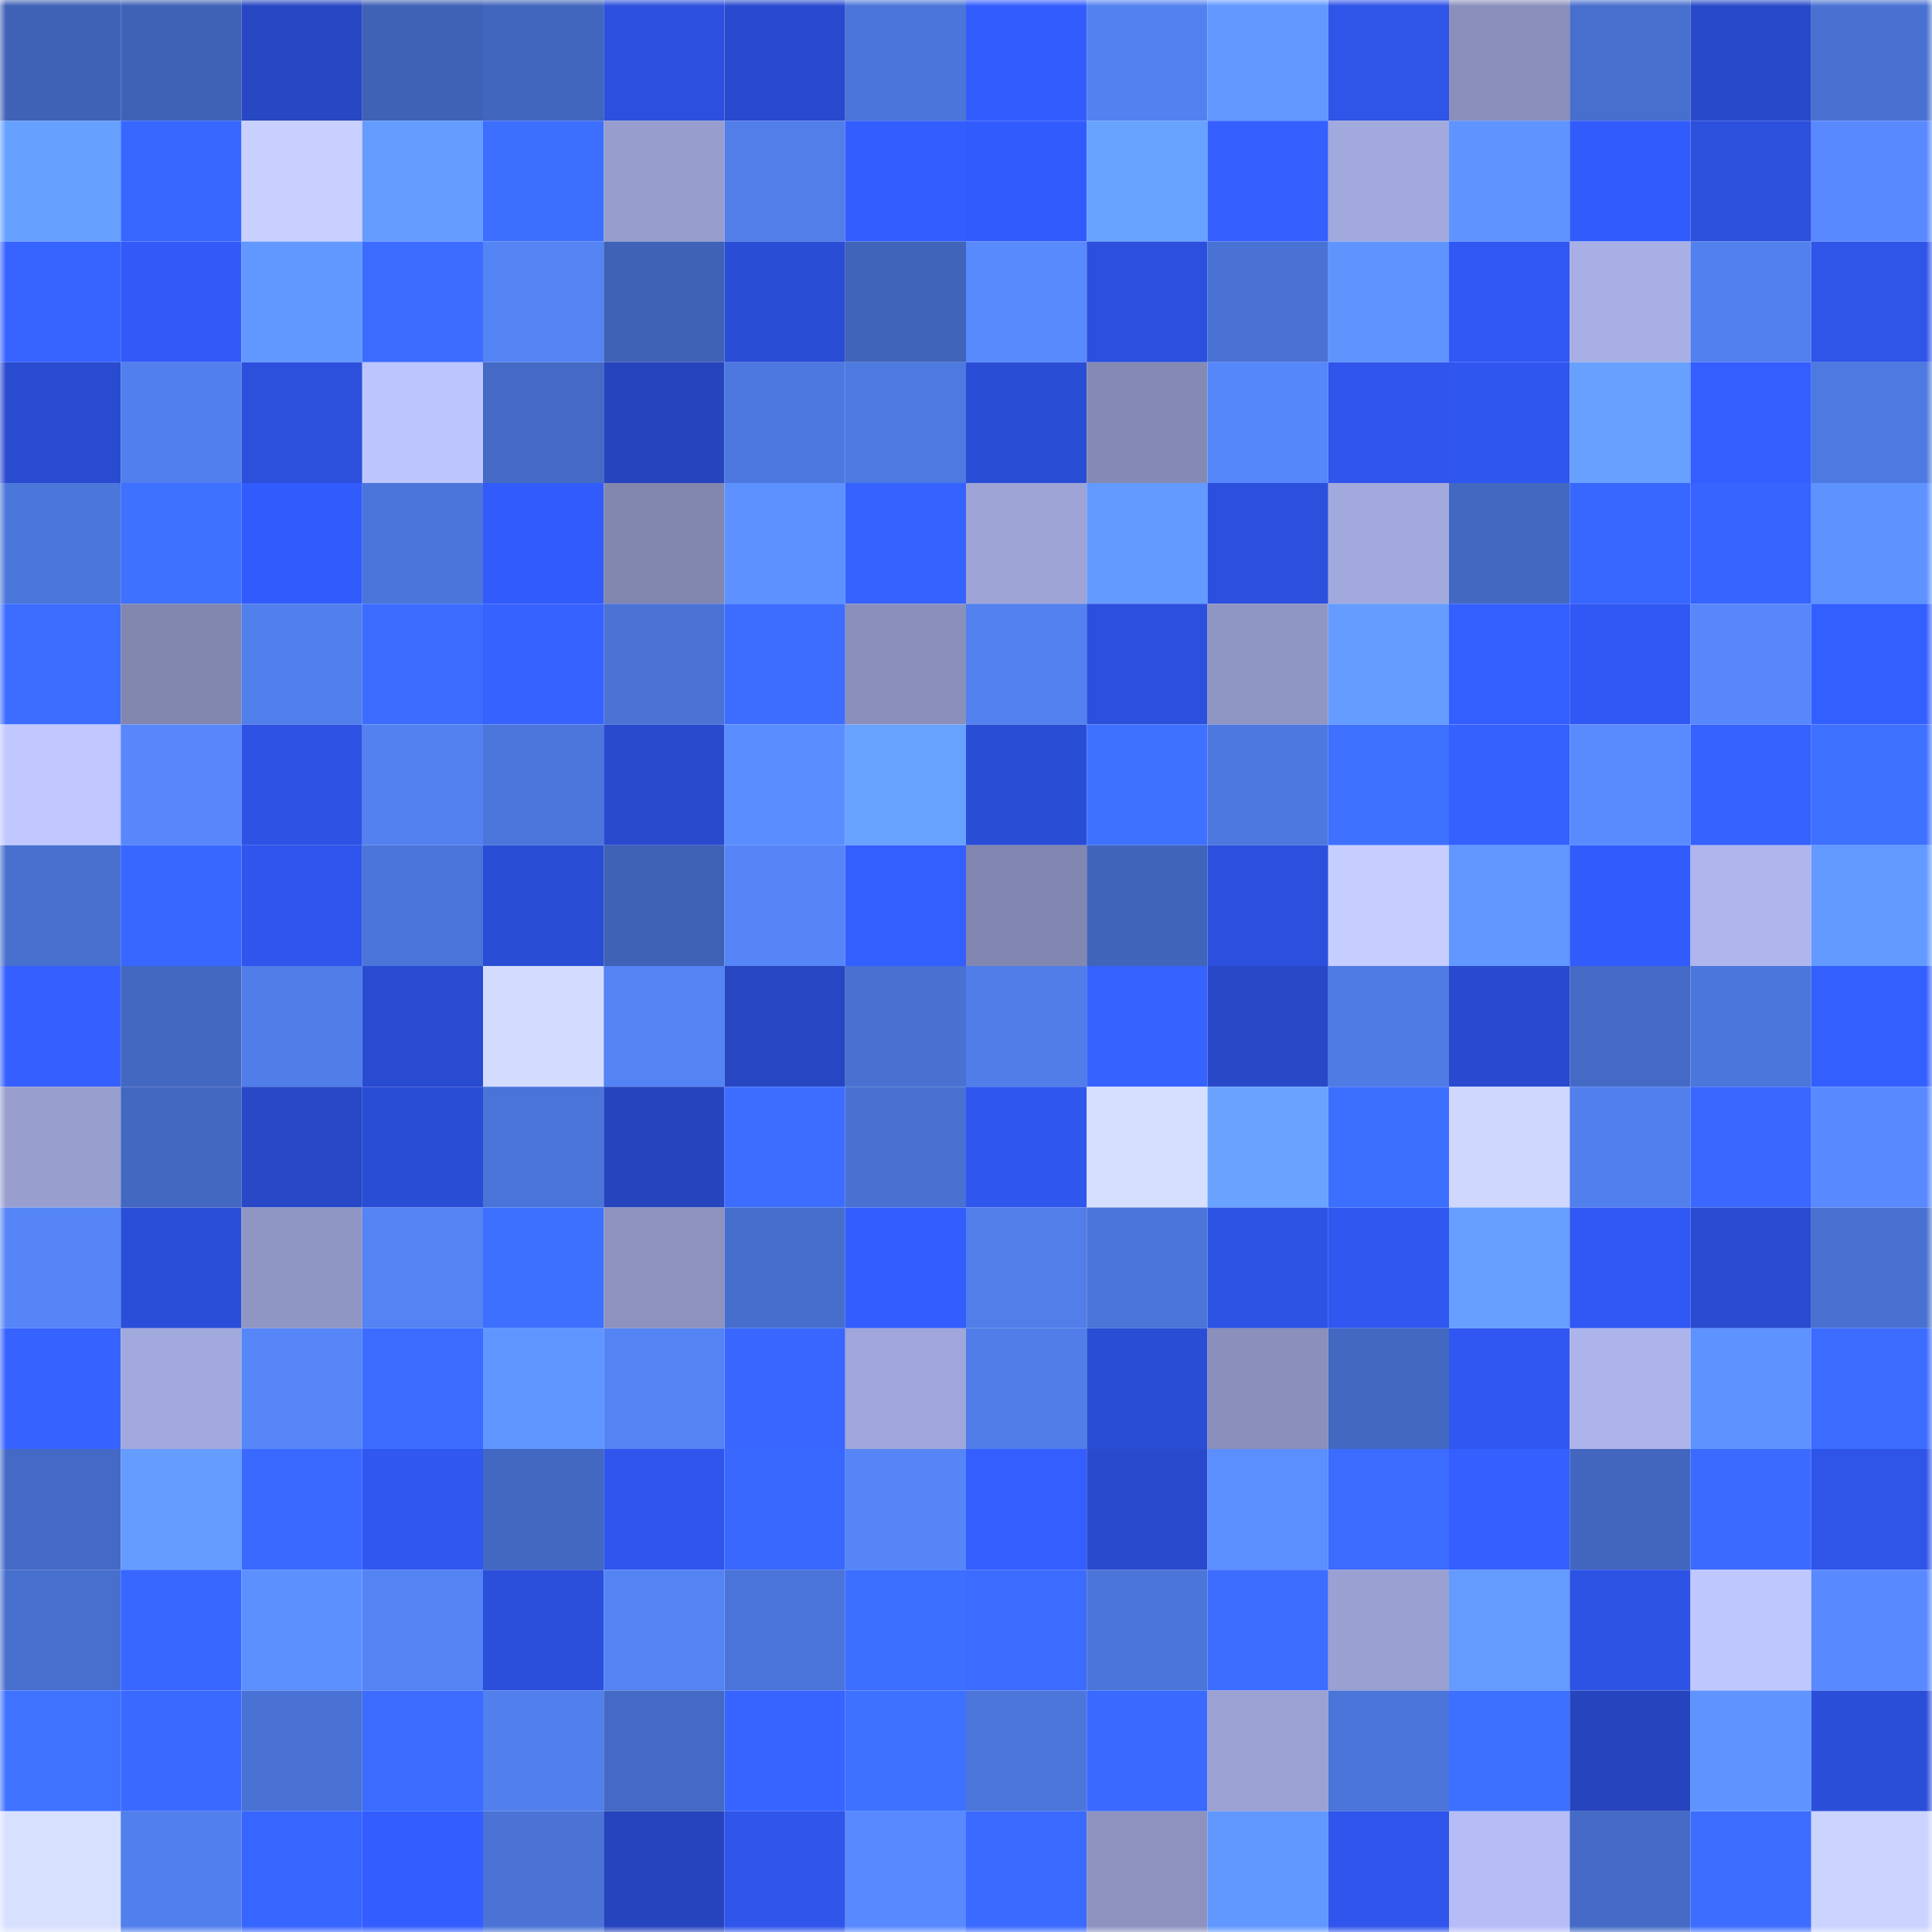 <svg viewBox="0 0 160 160" fill="none" role="img" xmlns="http://www.w3.org/2000/svg" width="240" height="240" name="basenames%2Cdigij.base.eth"><mask id="1113760636" mask-type="alpha" maskUnits="userSpaceOnUse" x="0" y="0" width="160" height="160"><rect width="160" height="160" fill="#FFFFFF"></rect></mask><g mask="url(#1113760636)"><rect x="0" y="0" width="10" height="10" fill="#3f62b6"></rect><rect x="10" y="0" width="10" height="10" fill="#3f62b6"></rect><rect x="20" y="0" width="10" height="10" fill="#2747c3"></rect><rect x="30" y="0" width="10" height="10" fill="#3f62b6"></rect><rect x="40" y="0" width="10" height="10" fill="#4166bd"></rect><rect x="50" y="0" width="10" height="10" fill="#2c50dd"></rect><rect x="60" y="0" width="10" height="10" fill="#294ace"></rect><rect x="70" y="0" width="10" height="10" fill="#4b75d9"></rect><rect x="80" y="0" width="10" height="10" fill="#335cff"></rect><rect x="90" y="0" width="10" height="10" fill="#5381ef"></rect><rect x="100" y="0" width="10" height="10" fill="#6298ff"></rect><rect x="110" y="0" width="10" height="10" fill="#2e54e8"></rect><rect x="120" y="0" width="10" height="10" fill="#8a8fbb"></rect><rect x="130" y="0" width="10" height="10" fill="#476fcd"></rect><rect x="140" y="0" width="10" height="10" fill="#2849c9"></rect><rect x="150" y="0" width="10" height="10" fill="#4871d1"></rect><rect x="0" y="10" width="10" height="10" fill="#67a1ff"></rect><rect x="10" y="10" width="10" height="10" fill="#3867ff"></rect><rect x="20" y="10" width="10" height="10" fill="#c8d0ff"></rect><rect x="30" y="10" width="10" height="10" fill="#649cff"></rect><rect x="40" y="10" width="10" height="10" fill="#3d6fff"></rect><rect x="50" y="10" width="10" height="10" fill="#979ece"></rect><rect x="60" y="10" width="10" height="10" fill="#517ee9"></rect><rect x="70" y="10" width="10" height="10" fill="#335dff"></rect><rect x="80" y="10" width="10" height="10" fill="#325bfd"></rect><rect x="90" y="10" width="10" height="10" fill="#68a2ff"></rect><rect x="100" y="10" width="10" height="10" fill="#3560ff"></rect><rect x="110" y="10" width="10" height="10" fill="#a2a9dc"></rect><rect x="120" y="10" width="10" height="10" fill="#5f94ff"></rect><rect x="130" y="10" width="10" height="10" fill="#325bfc"></rect><rect x="140" y="10" width="10" height="10" fill="#2c4fdc"></rect><rect x="150" y="10" width="10" height="10" fill="#5889ff"></rect><rect x="0" y="20" width="10" height="10" fill="#3763ff"></rect><rect x="10" y="20" width="10" height="10" fill="#315af8"></rect><rect x="20" y="20" width="10" height="10" fill="#6198ff"></rect><rect x="30" y="20" width="10" height="10" fill="#3b6cff"></rect><rect x="40" y="20" width="10" height="10" fill="#5484f4"></rect><rect x="50" y="20" width="10" height="10" fill="#3f62b6"></rect><rect x="60" y="20" width="10" height="10" fill="#2a4dd5"></rect><rect x="70" y="20" width="10" height="10" fill="#4064ba"></rect><rect x="80" y="20" width="10" height="10" fill="#5889fd"></rect><rect x="90" y="20" width="10" height="10" fill="#2c50dd"></rect><rect x="100" y="20" width="10" height="10" fill="#4972d4"></rect><rect x="110" y="20" width="10" height="10" fill="#5f94ff"></rect><rect x="120" y="20" width="10" height="10" fill="#3058f4"></rect><rect x="130" y="20" width="10" height="10" fill="#a8afe4"></rect><rect x="140" y="20" width="10" height="10" fill="#5281ee"></rect><rect x="150" y="20" width="10" height="10" fill="#2e54e8"></rect><rect x="0" y="30" width="10" height="10" fill="#294bcf"></rect><rect x="10" y="30" width="10" height="10" fill="#517fec"></rect><rect x="20" y="30" width="10" height="10" fill="#2c4fdc"></rect><rect x="30" y="30" width="10" height="10" fill="#bdc5ff"></rect><rect x="40" y="30" width="10" height="10" fill="#446ac5"></rect><rect x="50" y="30" width="10" height="10" fill="#2644bd"></rect><rect x="60" y="30" width="10" height="10" fill="#4d78df"></rect><rect x="70" y="30" width="10" height="10" fill="#4d79e0"></rect><rect x="80" y="30" width="10" height="10" fill="#2a4dd5"></rect><rect x="90" y="30" width="10" height="10" fill="#848ab4"></rect><rect x="100" y="30" width="10" height="10" fill="#5687fa"></rect><rect x="110" y="30" width="10" height="10" fill="#2f55ec"></rect><rect x="120" y="30" width="10" height="10" fill="#2f56ee"></rect><rect x="130" y="30" width="10" height="10" fill="#67a0ff"></rect><rect x="140" y="30" width="10" height="10" fill="#345eff"></rect><rect x="150" y="30" width="10" height="10" fill="#4d79e0"></rect><rect x="0" y="40" width="10" height="10" fill="#4b76da"></rect><rect x="10" y="40" width="10" height="10" fill="#3e71ff"></rect><rect x="20" y="40" width="10" height="10" fill="#325bfd"></rect><rect x="30" y="40" width="10" height="10" fill="#4b75d9"></rect><rect x="40" y="40" width="10" height="10" fill="#325bfb"></rect><rect x="50" y="40" width="10" height="10" fill="#8287b0"></rect><rect x="60" y="40" width="10" height="10" fill="#5d91ff"></rect><rect x="70" y="40" width="10" height="10" fill="#3662ff"></rect><rect x="80" y="40" width="10" height="10" fill="#9ea4d6"></rect><rect x="90" y="40" width="10" height="10" fill="#639aff"></rect><rect x="100" y="40" width="10" height="10" fill="#2c50dd"></rect><rect x="110" y="40" width="10" height="10" fill="#a2a9dc"></rect><rect x="120" y="40" width="10" height="10" fill="#4368c1"></rect><rect x="130" y="40" width="10" height="10" fill="#3867ff"></rect><rect x="140" y="40" width="10" height="10" fill="#3763ff"></rect><rect x="150" y="40" width="10" height="10" fill="#5d92ff"></rect><rect x="0" y="50" width="10" height="10" fill="#3c6dff"></rect><rect x="10" y="50" width="10" height="10" fill="#8287b0"></rect><rect x="20" y="50" width="10" height="10" fill="#517feb"></rect><rect x="30" y="50" width="10" height="10" fill="#3b6cff"></rect><rect x="40" y="50" width="10" height="10" fill="#3662ff"></rect><rect x="50" y="50" width="10" height="10" fill="#4a73d5"></rect><rect x="60" y="50" width="10" height="10" fill="#3c6dff"></rect><rect x="70" y="50" width="10" height="10" fill="#8a8fbb"></rect><rect x="80" y="50" width="10" height="10" fill="#5381ef"></rect><rect x="90" y="50" width="10" height="10" fill="#2c50dd"></rect><rect x="100" y="50" width="10" height="10" fill="#9096c4"></rect><rect x="110" y="50" width="10" height="10" fill="#649cff"></rect><rect x="120" y="50" width="10" height="10" fill="#345fff"></rect><rect x="130" y="50" width="10" height="10" fill="#3058f4"></rect><rect x="140" y="50" width="10" height="10" fill="#5787fb"></rect><rect x="150" y="50" width="10" height="10" fill="#345fff"></rect><rect x="0" y="60" width="10" height="10" fill="#c0c8ff"></rect><rect x="10" y="60" width="10" height="10" fill="#5787fb"></rect><rect x="20" y="60" width="10" height="10" fill="#2d52e4"></rect><rect x="30" y="60" width="10" height="10" fill="#5381ef"></rect><rect x="40" y="60" width="10" height="10" fill="#4c76db"></rect><rect x="50" y="60" width="10" height="10" fill="#294acd"></rect><rect x="60" y="60" width="10" height="10" fill="#5a8dff"></rect><rect x="70" y="60" width="10" height="10" fill="#68a2ff"></rect><rect x="80" y="60" width="10" height="10" fill="#2a4dd5"></rect><rect x="90" y="60" width="10" height="10" fill="#3e71ff"></rect><rect x="100" y="60" width="10" height="10" fill="#4d78df"></rect><rect x="110" y="60" width="10" height="10" fill="#3e71ff"></rect><rect x="120" y="60" width="10" height="10" fill="#3561ff"></rect><rect x="130" y="60" width="10" height="10" fill="#598bff"></rect><rect x="140" y="60" width="10" height="10" fill="#3663ff"></rect><rect x="150" y="60" width="10" height="10" fill="#3e71ff"></rect><rect x="0" y="70" width="10" height="10" fill="#4870cf"></rect><rect x="10" y="70" width="10" height="10" fill="#3867ff"></rect><rect x="20" y="70" width="10" height="10" fill="#2f55ec"></rect><rect x="30" y="70" width="10" height="10" fill="#4b75d9"></rect><rect x="40" y="70" width="10" height="10" fill="#2a4dd5"></rect><rect x="50" y="70" width="10" height="10" fill="#3f62b6"></rect><rect x="60" y="70" width="10" height="10" fill="#5685f8"></rect><rect x="70" y="70" width="10" height="10" fill="#345fff"></rect><rect x="80" y="70" width="10" height="10" fill="#8287b1"></rect><rect x="90" y="70" width="10" height="10" fill="#4064ba"></rect><rect x="100" y="70" width="10" height="10" fill="#2c50dd"></rect><rect x="110" y="70" width="10" height="10" fill="#c6ceff"></rect><rect x="120" y="70" width="10" height="10" fill="#6197ff"></rect><rect x="130" y="70" width="10" height="10" fill="#325bfc"></rect><rect x="140" y="70" width="10" height="10" fill="#afb6ed"></rect><rect x="150" y="70" width="10" height="10" fill="#639aff"></rect><rect x="0" y="80" width="10" height="10" fill="#3560ff"></rect><rect x="10" y="80" width="10" height="10" fill="#4368c2"></rect><rect x="20" y="80" width="10" height="10" fill="#507de8"></rect><rect x="30" y="80" width="10" height="10" fill="#294bd1"></rect><rect x="40" y="80" width="10" height="10" fill="#d3dcff"></rect><rect x="50" y="80" width="10" height="10" fill="#5483f3"></rect><rect x="60" y="80" width="10" height="10" fill="#2646c2"></rect><rect x="70" y="80" width="10" height="10" fill="#4871d1"></rect><rect x="80" y="80" width="10" height="10" fill="#507de7"></rect><rect x="90" y="80" width="10" height="10" fill="#3662ff"></rect><rect x="100" y="80" width="10" height="10" fill="#2848c8"></rect><rect x="110" y="80" width="10" height="10" fill="#4f7be4"></rect><rect x="120" y="80" width="10" height="10" fill="#294ace"></rect><rect x="130" y="80" width="10" height="10" fill="#446ac5"></rect><rect x="140" y="80" width="10" height="10" fill="#4b76da"></rect><rect x="150" y="80" width="10" height="10" fill="#345fff"></rect><rect x="0" y="90" width="10" height="10" fill="#989fcf"></rect><rect x="10" y="90" width="10" height="10" fill="#4368c2"></rect><rect x="20" y="90" width="10" height="10" fill="#2848c8"></rect><rect x="30" y="90" width="10" height="10" fill="#2a4dd5"></rect><rect x="40" y="90" width="10" height="10" fill="#4b74d8"></rect><rect x="50" y="90" width="10" height="10" fill="#2644bd"></rect><rect x="60" y="90" width="10" height="10" fill="#3c6dff"></rect><rect x="70" y="90" width="10" height="10" fill="#4871d1"></rect><rect x="80" y="90" width="10" height="10" fill="#2f56ed"></rect><rect x="90" y="90" width="10" height="10" fill="#d6dfff"></rect><rect x="100" y="90" width="10" height="10" fill="#69a3ff"></rect><rect x="110" y="90" width="10" height="10" fill="#3d6fff"></rect><rect x="120" y="90" width="10" height="10" fill="#cfd7ff"></rect><rect x="130" y="90" width="10" height="10" fill="#517fec"></rect><rect x="140" y="90" width="10" height="10" fill="#3967ff"></rect><rect x="150" y="90" width="10" height="10" fill="#5889ff"></rect><rect x="0" y="100" width="10" height="10" fill="#5585f7"></rect><rect x="10" y="100" width="10" height="10" fill="#2b4ed9"></rect><rect x="20" y="100" width="10" height="10" fill="#9096c4"></rect><rect x="30" y="100" width="10" height="10" fill="#5483f3"></rect><rect x="40" y="100" width="10" height="10" fill="#3d70ff"></rect><rect x="50" y="100" width="10" height="10" fill="#8d92bf"></rect><rect x="60" y="100" width="10" height="10" fill="#466ecc"></rect><rect x="70" y="100" width="10" height="10" fill="#335dff"></rect><rect x="80" y="100" width="10" height="10" fill="#517ee9"></rect><rect x="90" y="100" width="10" height="10" fill="#4b75d9"></rect><rect x="100" y="100" width="10" height="10" fill="#2d53e5"></rect><rect x="110" y="100" width="10" height="10" fill="#3057f0"></rect><rect x="120" y="100" width="10" height="10" fill="#669fff"></rect><rect x="130" y="100" width="10" height="10" fill="#3058f4"></rect><rect x="140" y="100" width="10" height="10" fill="#294bd0"></rect><rect x="150" y="100" width="10" height="10" fill="#4871d1"></rect><rect x="0" y="110" width="10" height="10" fill="#3662ff"></rect><rect x="10" y="110" width="10" height="10" fill="#a2a9dc"></rect><rect x="20" y="110" width="10" height="10" fill="#5686f8"></rect><rect x="30" y="110" width="10" height="10" fill="#3b6cff"></rect><rect x="40" y="110" width="10" height="10" fill="#5f95ff"></rect><rect x="50" y="110" width="10" height="10" fill="#5483f3"></rect><rect x="60" y="110" width="10" height="10" fill="#3866ff"></rect><rect x="70" y="110" width="10" height="10" fill="#a0a6d9"></rect><rect x="80" y="110" width="10" height="10" fill="#507de7"></rect><rect x="90" y="110" width="10" height="10" fill="#2a4dd5"></rect><rect x="100" y="110" width="10" height="10" fill="#8a8fbb"></rect><rect x="110" y="110" width="10" height="10" fill="#4368c2"></rect><rect x="120" y="110" width="10" height="10" fill="#3057f1"></rect><rect x="130" y="110" width="10" height="10" fill="#adb4eb"></rect><rect x="140" y="110" width="10" height="10" fill="#5e92ff"></rect><rect x="150" y="110" width="10" height="10" fill="#3b6bff"></rect><rect x="0" y="120" width="10" height="10" fill="#446ac5"></rect><rect x="10" y="120" width="10" height="10" fill="#649cff"></rect><rect x="20" y="120" width="10" height="10" fill="#3a69ff"></rect><rect x="30" y="120" width="10" height="10" fill="#3057f0"></rect><rect x="40" y="120" width="10" height="10" fill="#4368c1"></rect><rect x="50" y="120" width="10" height="10" fill="#2f55ec"></rect><rect x="60" y="120" width="10" height="10" fill="#3968ff"></rect><rect x="70" y="120" width="10" height="10" fill="#5585f7"></rect><rect x="80" y="120" width="10" height="10" fill="#345eff"></rect><rect x="90" y="120" width="10" height="10" fill="#294acd"></rect><rect x="100" y="120" width="10" height="10" fill="#5b8fff"></rect><rect x="110" y="120" width="10" height="10" fill="#3b6bff"></rect><rect x="120" y="120" width="10" height="10" fill="#3560ff"></rect><rect x="130" y="120" width="10" height="10" fill="#4266be"></rect><rect x="140" y="120" width="10" height="10" fill="#3a6aff"></rect><rect x="150" y="120" width="10" height="10" fill="#2e54e8"></rect><rect x="0" y="130" width="10" height="10" fill="#476fce"></rect><rect x="10" y="130" width="10" height="10" fill="#3867ff"></rect><rect x="20" y="130" width="10" height="10" fill="#5c90ff"></rect><rect x="30" y="130" width="10" height="10" fill="#5483f3"></rect><rect x="40" y="130" width="10" height="10" fill="#2b4fda"></rect><rect x="50" y="130" width="10" height="10" fill="#5483f3"></rect><rect x="60" y="130" width="10" height="10" fill="#4b74d8"></rect><rect x="70" y="130" width="10" height="10" fill="#3c6eff"></rect><rect x="80" y="130" width="10" height="10" fill="#3c6cff"></rect><rect x="90" y="130" width="10" height="10" fill="#4b75d9"></rect><rect x="100" y="130" width="10" height="10" fill="#3c6dff"></rect><rect x="110" y="130" width="10" height="10" fill="#9aa0d1"></rect><rect x="120" y="130" width="10" height="10" fill="#639bff"></rect><rect x="130" y="130" width="10" height="10" fill="#2d53e5"></rect><rect x="140" y="130" width="10" height="10" fill="#bfc7ff"></rect><rect x="150" y="130" width="10" height="10" fill="#5889ff"></rect><rect x="0" y="140" width="10" height="10" fill="#3f72ff"></rect><rect x="10" y="140" width="10" height="10" fill="#3a69ff"></rect><rect x="20" y="140" width="10" height="10" fill="#4972d4"></rect><rect x="30" y="140" width="10" height="10" fill="#3b6cff"></rect><rect x="40" y="140" width="10" height="10" fill="#517feb"></rect><rect x="50" y="140" width="10" height="10" fill="#446ac5"></rect><rect x="60" y="140" width="10" height="10" fill="#3763ff"></rect><rect x="70" y="140" width="10" height="10" fill="#3e71ff"></rect><rect x="80" y="140" width="10" height="10" fill="#4c76da"></rect><rect x="90" y="140" width="10" height="10" fill="#3a69ff"></rect><rect x="100" y="140" width="10" height="10" fill="#9ba1d2"></rect><rect x="110" y="140" width="10" height="10" fill="#4b75d9"></rect><rect x="120" y="140" width="10" height="10" fill="#3d70ff"></rect><rect x="130" y="140" width="10" height="10" fill="#2644bd"></rect><rect x="140" y="140" width="10" height="10" fill="#5f94ff"></rect><rect x="150" y="140" width="10" height="10" fill="#2b4ed9"></rect><rect x="0" y="150" width="10" height="10" fill="#d8e0ff"></rect><rect x="10" y="150" width="10" height="10" fill="#517fec"></rect><rect x="20" y="150" width="10" height="10" fill="#3765ff"></rect><rect x="30" y="150" width="10" height="10" fill="#335dff"></rect><rect x="40" y="150" width="10" height="10" fill="#4a73d5"></rect><rect x="50" y="150" width="10" height="10" fill="#2644bd"></rect><rect x="60" y="150" width="10" height="10" fill="#2f55ea"></rect><rect x="70" y="150" width="10" height="10" fill="#5889ff"></rect><rect x="80" y="150" width="10" height="10" fill="#3a6aff"></rect><rect x="90" y="150" width="10" height="10" fill="#8d92bf"></rect><rect x="100" y="150" width="10" height="10" fill="#6198ff"></rect><rect x="110" y="150" width="10" height="10" fill="#2f55ec"></rect><rect x="120" y="150" width="10" height="10" fill="#b5bcf6"></rect><rect x="130" y="150" width="10" height="10" fill="#446ac5"></rect><rect x="140" y="150" width="10" height="10" fill="#3c6dff"></rect><rect x="150" y="150" width="10" height="10" fill="#cbd3ff"></rect></g></svg>